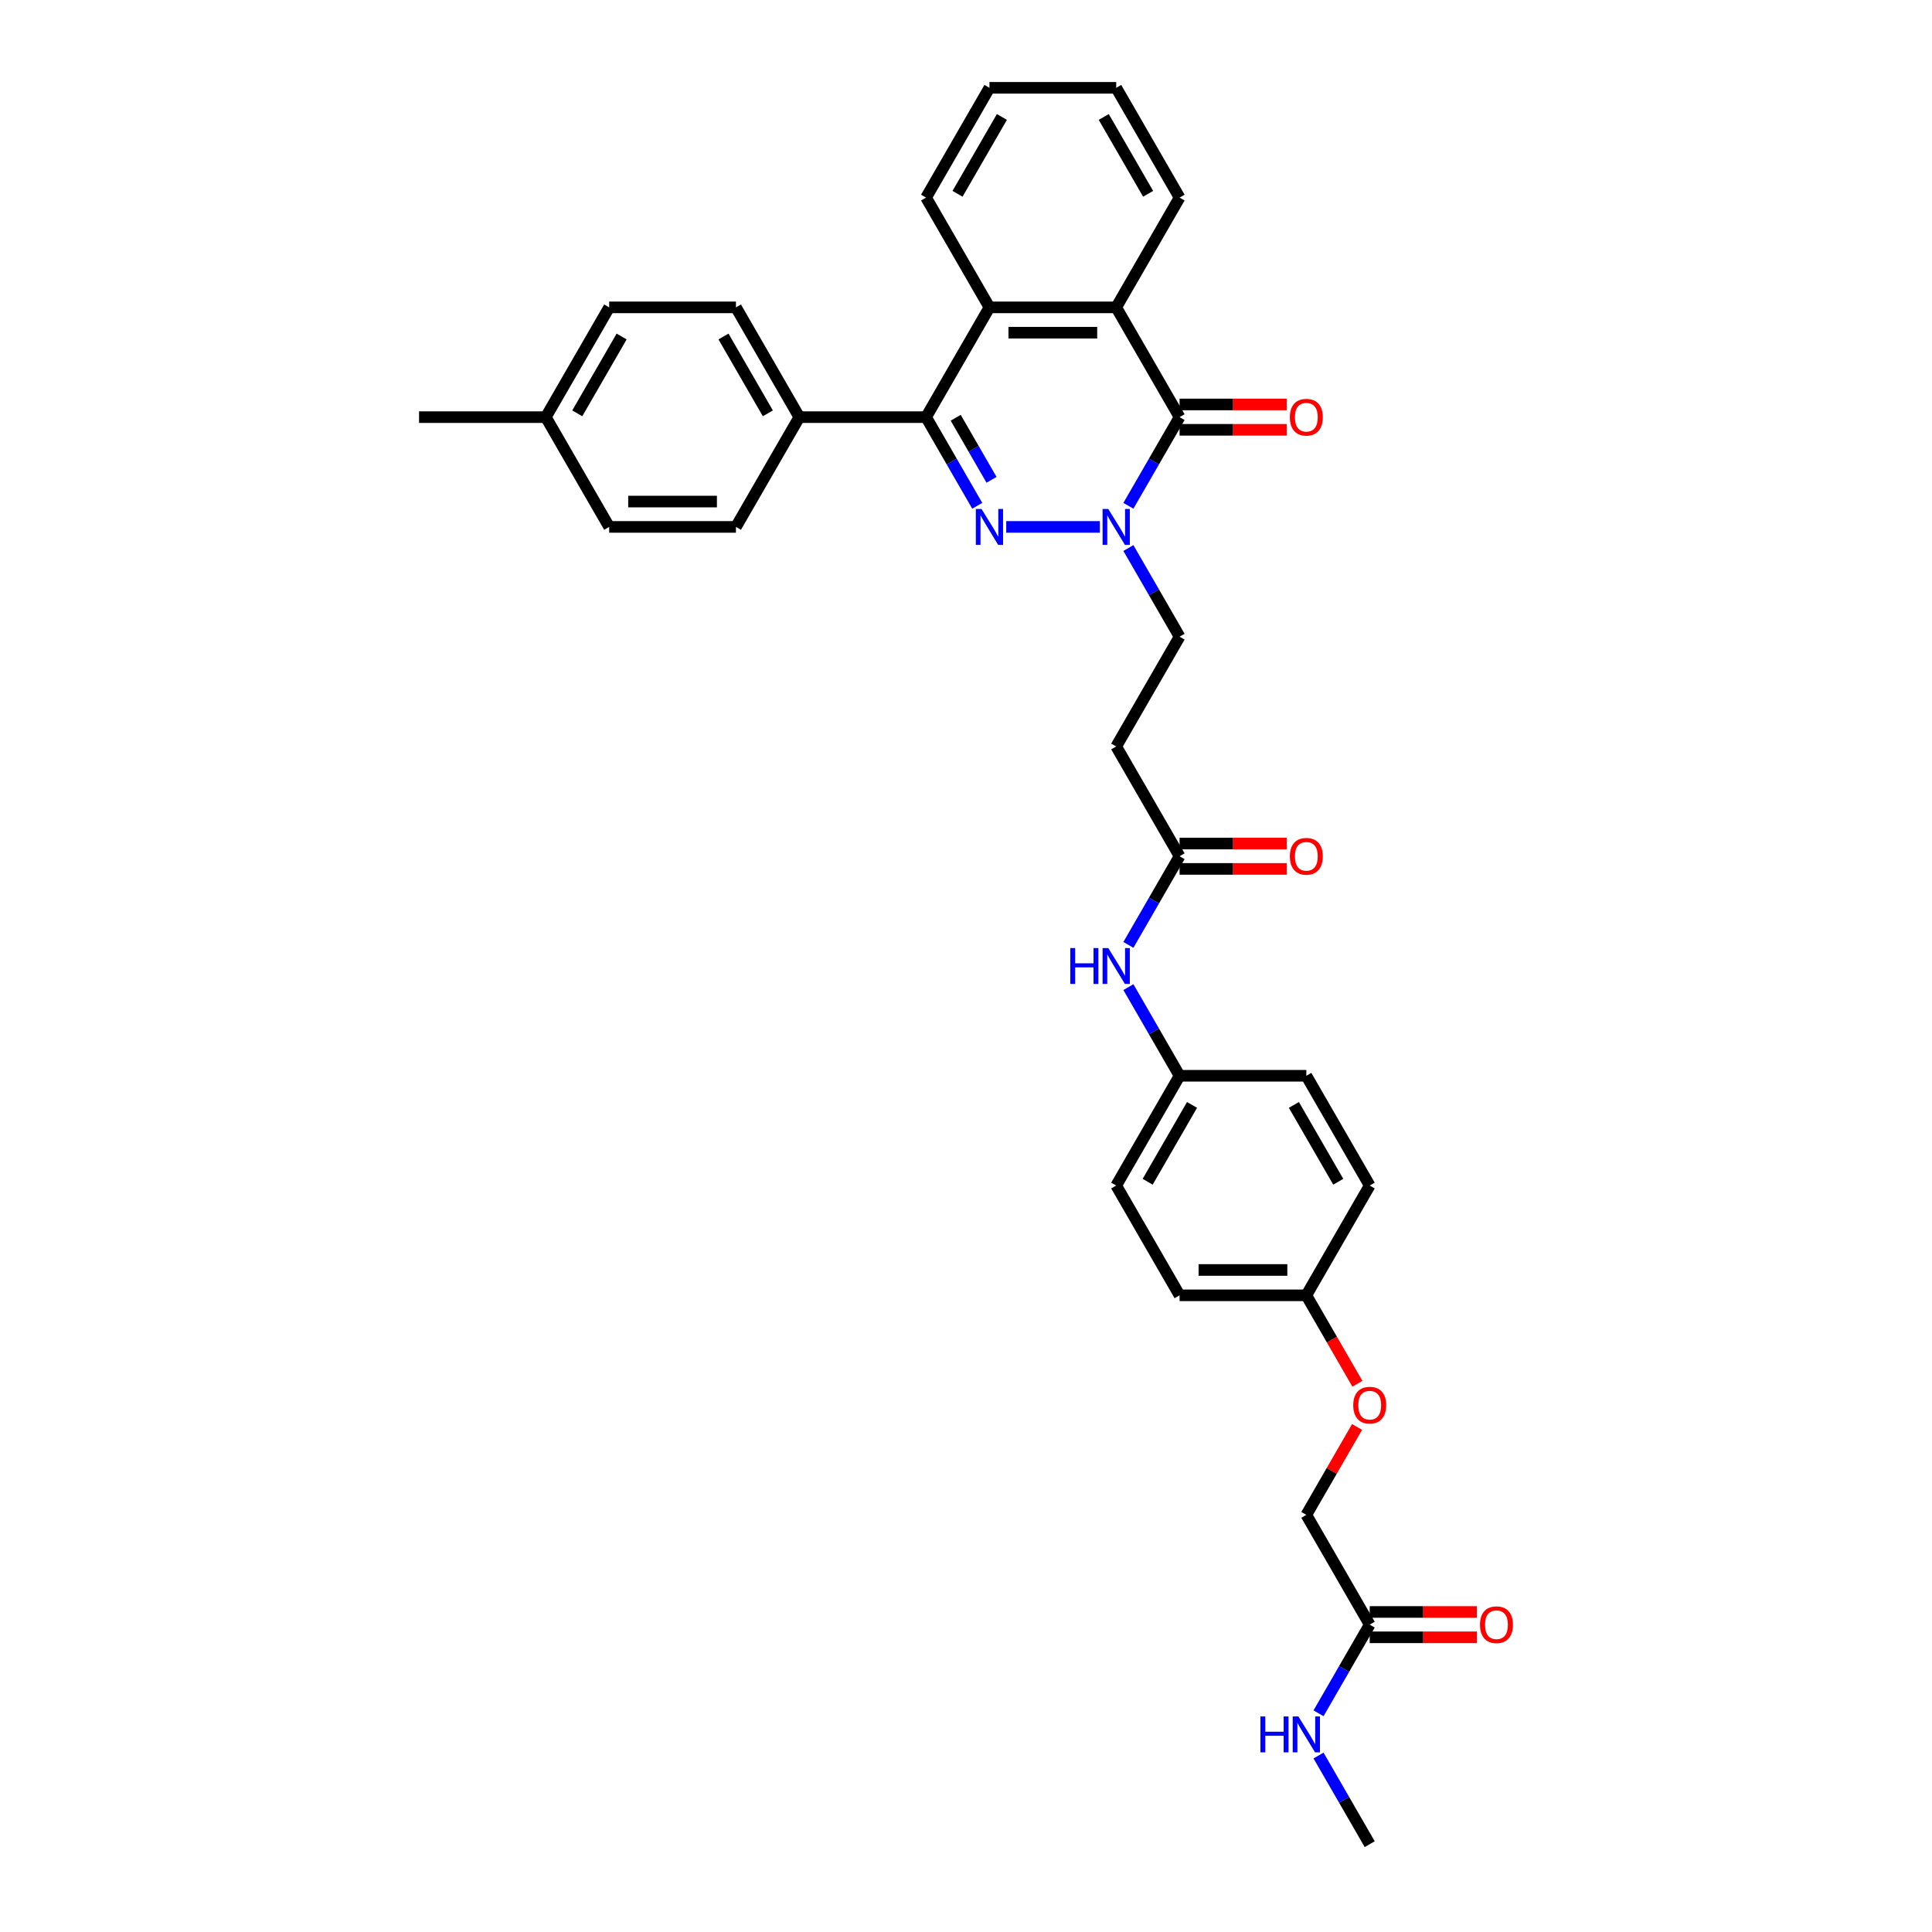 <?xml version='1.0' encoding='iso-8859-1'?>
<svg version='1.1' baseProfile='full'
              xmlns='http://www.w3.org/2000/svg'
                      xmlns:rdkit='http://www.rdkit.org/xml'
                      xmlns:xlink='http://www.w3.org/1999/xlink'
                  xml:space='preserve'
width='1000px' height='1000px' viewBox='0 0 1000 1000'>
<!-- END OF HEADER -->
<rect style='opacity:1.0;fill:#FFFFFF;stroke:none' width='1000' height='1000' x='0' y='0'> </rect>
<path class='bond-0' d='M 520.824,272.727 L 569.276,272.727' style='fill:none;fill-rule:evenodd;stroke:#0000FF;stroke-width:6px;stroke-linecap:butt;stroke-linejoin:miter;stroke-opacity:1' />
<path class='bond-2' d='M 505.827,261.797 L 492.58,238.853' style='fill:none;fill-rule:evenodd;stroke:#0000FF;stroke-width:6px;stroke-linecap:butt;stroke-linejoin:miter;stroke-opacity:1' />
<path class='bond-2' d='M 492.58,238.853 L 479.333,215.909' style='fill:none;fill-rule:evenodd;stroke:#000000;stroke-width:6px;stroke-linecap:butt;stroke-linejoin:miter;stroke-opacity:1' />
<path class='bond-2' d='M 513.216,248.353 L 503.944,232.292' style='fill:none;fill-rule:evenodd;stroke:#0000FF;stroke-width:6px;stroke-linecap:butt;stroke-linejoin:miter;stroke-opacity:1' />
<path class='bond-2' d='M 503.944,232.292 L 494.671,216.231' style='fill:none;fill-rule:evenodd;stroke:#000000;stroke-width:6px;stroke-linecap:butt;stroke-linejoin:miter;stroke-opacity:1' />
<path class='bond-1' d='M 584.056,261.797 L 597.303,238.853' style='fill:none;fill-rule:evenodd;stroke:#0000FF;stroke-width:6px;stroke-linecap:butt;stroke-linejoin:miter;stroke-opacity:1' />
<path class='bond-1' d='M 597.303,238.853 L 610.549,215.909' style='fill:none;fill-rule:evenodd;stroke:#000000;stroke-width:6px;stroke-linecap:butt;stroke-linejoin:miter;stroke-opacity:1' />
<path class='bond-7' d='M 584.056,283.658 L 597.303,306.602' style='fill:none;fill-rule:evenodd;stroke:#0000FF;stroke-width:6px;stroke-linecap:butt;stroke-linejoin:miter;stroke-opacity:1' />
<path class='bond-7' d='M 597.303,306.602 L 610.549,329.545' style='fill:none;fill-rule:evenodd;stroke:#000000;stroke-width:6px;stroke-linecap:butt;stroke-linejoin:miter;stroke-opacity:1' />
<path class='bond-10' d='M 610.549,222.47 L 638.269,222.47' style='fill:none;fill-rule:evenodd;stroke:#000000;stroke-width:6px;stroke-linecap:butt;stroke-linejoin:miter;stroke-opacity:1' />
<path class='bond-10' d='M 638.269,222.47 L 665.988,222.47' style='fill:none;fill-rule:evenodd;stroke:#FF0000;stroke-width:6px;stroke-linecap:butt;stroke-linejoin:miter;stroke-opacity:1' />
<path class='bond-10' d='M 610.549,209.348 L 638.269,209.348' style='fill:none;fill-rule:evenodd;stroke:#000000;stroke-width:6px;stroke-linecap:butt;stroke-linejoin:miter;stroke-opacity:1' />
<path class='bond-10' d='M 638.269,209.348 L 665.988,209.348' style='fill:none;fill-rule:evenodd;stroke:#FF0000;stroke-width:6px;stroke-linecap:butt;stroke-linejoin:miter;stroke-opacity:1' />
<path class='bond-34' d='M 610.549,215.909 L 577.745,159.091' style='fill:none;fill-rule:evenodd;stroke:#000000;stroke-width:6px;stroke-linecap:butt;stroke-linejoin:miter;stroke-opacity:1' />
<path class='bond-4' d='M 479.333,215.909 L 512.137,159.091' style='fill:none;fill-rule:evenodd;stroke:#000000;stroke-width:6px;stroke-linecap:butt;stroke-linejoin:miter;stroke-opacity:1' />
<path class='bond-6' d='M 479.333,215.909 L 413.725,215.909' style='fill:none;fill-rule:evenodd;stroke:#000000;stroke-width:6px;stroke-linecap:butt;stroke-linejoin:miter;stroke-opacity:1' />
<path class='bond-3' d='M 577.745,159.091 L 512.137,159.091' style='fill:none;fill-rule:evenodd;stroke:#000000;stroke-width:6px;stroke-linecap:butt;stroke-linejoin:miter;stroke-opacity:1' />
<path class='bond-3' d='M 567.904,172.213 L 521.979,172.213' style='fill:none;fill-rule:evenodd;stroke:#000000;stroke-width:6px;stroke-linecap:butt;stroke-linejoin:miter;stroke-opacity:1' />
<path class='bond-26' d='M 577.745,159.091 L 610.549,102.273' style='fill:none;fill-rule:evenodd;stroke:#000000;stroke-width:6px;stroke-linecap:butt;stroke-linejoin:miter;stroke-opacity:1' />
<path class='bond-27' d='M 512.137,159.091 L 479.333,102.273' style='fill:none;fill-rule:evenodd;stroke:#000000;stroke-width:6px;stroke-linecap:butt;stroke-linejoin:miter;stroke-opacity:1' />
<path class='bond-5' d='M 610.549,443.182 L 577.745,386.364' style='fill:none;fill-rule:evenodd;stroke:#000000;stroke-width:6px;stroke-linecap:butt;stroke-linejoin:miter;stroke-opacity:1' />
<path class='bond-11' d='M 610.549,443.182 L 597.303,466.126' style='fill:none;fill-rule:evenodd;stroke:#000000;stroke-width:6px;stroke-linecap:butt;stroke-linejoin:miter;stroke-opacity:1' />
<path class='bond-11' d='M 597.303,466.126 L 584.056,489.07' style='fill:none;fill-rule:evenodd;stroke:#0000FF;stroke-width:6px;stroke-linecap:butt;stroke-linejoin:miter;stroke-opacity:1' />
<path class='bond-12' d='M 610.549,449.743 L 638.269,449.743' style='fill:none;fill-rule:evenodd;stroke:#000000;stroke-width:6px;stroke-linecap:butt;stroke-linejoin:miter;stroke-opacity:1' />
<path class='bond-12' d='M 638.269,449.743 L 665.988,449.743' style='fill:none;fill-rule:evenodd;stroke:#FF0000;stroke-width:6px;stroke-linecap:butt;stroke-linejoin:miter;stroke-opacity:1' />
<path class='bond-12' d='M 610.549,436.621 L 638.269,436.621' style='fill:none;fill-rule:evenodd;stroke:#000000;stroke-width:6px;stroke-linecap:butt;stroke-linejoin:miter;stroke-opacity:1' />
<path class='bond-12' d='M 638.269,436.621 L 665.988,436.621' style='fill:none;fill-rule:evenodd;stroke:#FF0000;stroke-width:6px;stroke-linecap:butt;stroke-linejoin:miter;stroke-opacity:1' />
<path class='bond-14' d='M 413.725,215.909 L 380.922,159.091' style='fill:none;fill-rule:evenodd;stroke:#000000;stroke-width:6px;stroke-linecap:butt;stroke-linejoin:miter;stroke-opacity:1' />
<path class='bond-14' d='M 397.441,213.947 L 374.478,174.174' style='fill:none;fill-rule:evenodd;stroke:#000000;stroke-width:6px;stroke-linecap:butt;stroke-linejoin:miter;stroke-opacity:1' />
<path class='bond-15' d='M 413.725,215.909 L 380.922,272.727' style='fill:none;fill-rule:evenodd;stroke:#000000;stroke-width:6px;stroke-linecap:butt;stroke-linejoin:miter;stroke-opacity:1' />
<path class='bond-8' d='M 610.549,329.545 L 577.745,386.364' style='fill:none;fill-rule:evenodd;stroke:#000000;stroke-width:6px;stroke-linecap:butt;stroke-linejoin:miter;stroke-opacity:1' />
<path class='bond-9' d='M 708.961,840.909 L 676.157,784.091' style='fill:none;fill-rule:evenodd;stroke:#000000;stroke-width:6px;stroke-linecap:butt;stroke-linejoin:miter;stroke-opacity:1' />
<path class='bond-13' d='M 708.961,847.47 L 736.681,847.47' style='fill:none;fill-rule:evenodd;stroke:#000000;stroke-width:6px;stroke-linecap:butt;stroke-linejoin:miter;stroke-opacity:1' />
<path class='bond-13' d='M 736.681,847.47 L 764.4,847.47' style='fill:none;fill-rule:evenodd;stroke:#FF0000;stroke-width:6px;stroke-linecap:butt;stroke-linejoin:miter;stroke-opacity:1' />
<path class='bond-13' d='M 708.961,834.348 L 736.681,834.348' style='fill:none;fill-rule:evenodd;stroke:#000000;stroke-width:6px;stroke-linecap:butt;stroke-linejoin:miter;stroke-opacity:1' />
<path class='bond-13' d='M 736.681,834.348 L 764.4,834.348' style='fill:none;fill-rule:evenodd;stroke:#FF0000;stroke-width:6px;stroke-linecap:butt;stroke-linejoin:miter;stroke-opacity:1' />
<path class='bond-16' d='M 708.961,840.909 L 695.715,863.853' style='fill:none;fill-rule:evenodd;stroke:#000000;stroke-width:6px;stroke-linecap:butt;stroke-linejoin:miter;stroke-opacity:1' />
<path class='bond-16' d='M 695.715,863.853 L 682.468,886.797' style='fill:none;fill-rule:evenodd;stroke:#0000FF;stroke-width:6px;stroke-linecap:butt;stroke-linejoin:miter;stroke-opacity:1' />
<path class='bond-18' d='M 584.056,510.93 L 597.303,533.874' style='fill:none;fill-rule:evenodd;stroke:#0000FF;stroke-width:6px;stroke-linecap:butt;stroke-linejoin:miter;stroke-opacity:1' />
<path class='bond-18' d='M 597.303,533.874 L 610.549,556.818' style='fill:none;fill-rule:evenodd;stroke:#000000;stroke-width:6px;stroke-linecap:butt;stroke-linejoin:miter;stroke-opacity:1' />
<path class='bond-21' d='M 380.922,159.091 L 315.314,159.091' style='fill:none;fill-rule:evenodd;stroke:#000000;stroke-width:6px;stroke-linecap:butt;stroke-linejoin:miter;stroke-opacity:1' />
<path class='bond-22' d='M 380.922,272.727 L 315.314,272.727' style='fill:none;fill-rule:evenodd;stroke:#000000;stroke-width:6px;stroke-linecap:butt;stroke-linejoin:miter;stroke-opacity:1' />
<path class='bond-22' d='M 371.08,259.606 L 325.155,259.606' style='fill:none;fill-rule:evenodd;stroke:#000000;stroke-width:6px;stroke-linecap:butt;stroke-linejoin:miter;stroke-opacity:1' />
<path class='bond-30' d='M 682.468,908.658 L 695.715,931.602' style='fill:none;fill-rule:evenodd;stroke:#0000FF;stroke-width:6px;stroke-linecap:butt;stroke-linejoin:miter;stroke-opacity:1' />
<path class='bond-30' d='M 695.715,931.602 L 708.961,954.545' style='fill:none;fill-rule:evenodd;stroke:#000000;stroke-width:6px;stroke-linecap:butt;stroke-linejoin:miter;stroke-opacity:1' />
<path class='bond-17' d='M 702.59,716.237 L 689.374,693.346' style='fill:none;fill-rule:evenodd;stroke:#FF0000;stroke-width:6px;stroke-linecap:butt;stroke-linejoin:miter;stroke-opacity:1' />
<path class='bond-17' d='M 689.374,693.346 L 676.157,670.455' style='fill:none;fill-rule:evenodd;stroke:#000000;stroke-width:6px;stroke-linecap:butt;stroke-linejoin:miter;stroke-opacity:1' />
<path class='bond-19' d='M 702.424,738.597 L 689.29,761.344' style='fill:none;fill-rule:evenodd;stroke:#FF0000;stroke-width:6px;stroke-linecap:butt;stroke-linejoin:miter;stroke-opacity:1' />
<path class='bond-19' d='M 689.29,761.344 L 676.157,784.091' style='fill:none;fill-rule:evenodd;stroke:#000000;stroke-width:6px;stroke-linecap:butt;stroke-linejoin:miter;stroke-opacity:1' />
<path class='bond-24' d='M 610.549,556.818 L 676.157,556.818' style='fill:none;fill-rule:evenodd;stroke:#000000;stroke-width:6px;stroke-linecap:butt;stroke-linejoin:miter;stroke-opacity:1' />
<path class='bond-25' d='M 610.549,556.818 L 577.745,613.636' style='fill:none;fill-rule:evenodd;stroke:#000000;stroke-width:6px;stroke-linecap:butt;stroke-linejoin:miter;stroke-opacity:1' />
<path class='bond-25' d='M 616.992,571.902 L 594.03,611.674' style='fill:none;fill-rule:evenodd;stroke:#000000;stroke-width:6px;stroke-linecap:butt;stroke-linejoin:miter;stroke-opacity:1' />
<path class='bond-20' d='M 676.157,670.455 L 610.549,670.455' style='fill:none;fill-rule:evenodd;stroke:#000000;stroke-width:6px;stroke-linecap:butt;stroke-linejoin:miter;stroke-opacity:1' />
<path class='bond-20' d='M 666.316,657.333 L 620.391,657.333' style='fill:none;fill-rule:evenodd;stroke:#000000;stroke-width:6px;stroke-linecap:butt;stroke-linejoin:miter;stroke-opacity:1' />
<path class='bond-37' d='M 676.157,670.455 L 708.961,613.636' style='fill:none;fill-rule:evenodd;stroke:#000000;stroke-width:6px;stroke-linecap:butt;stroke-linejoin:miter;stroke-opacity:1' />
<path class='bond-35' d='M 315.314,159.091 L 282.51,215.909' style='fill:none;fill-rule:evenodd;stroke:#000000;stroke-width:6px;stroke-linecap:butt;stroke-linejoin:miter;stroke-opacity:1' />
<path class='bond-35' d='M 321.757,174.174 L 298.794,213.947' style='fill:none;fill-rule:evenodd;stroke:#000000;stroke-width:6px;stroke-linecap:butt;stroke-linejoin:miter;stroke-opacity:1' />
<path class='bond-23' d='M 315.314,272.727 L 282.51,215.909' style='fill:none;fill-rule:evenodd;stroke:#000000;stroke-width:6px;stroke-linecap:butt;stroke-linejoin:miter;stroke-opacity:1' />
<path class='bond-31' d='M 282.51,215.909 L 216.902,215.909' style='fill:none;fill-rule:evenodd;stroke:#000000;stroke-width:6px;stroke-linecap:butt;stroke-linejoin:miter;stroke-opacity:1' />
<path class='bond-29' d='M 676.157,556.818 L 708.961,613.636' style='fill:none;fill-rule:evenodd;stroke:#000000;stroke-width:6px;stroke-linecap:butt;stroke-linejoin:miter;stroke-opacity:1' />
<path class='bond-29' d='M 669.714,571.902 L 692.677,611.674' style='fill:none;fill-rule:evenodd;stroke:#000000;stroke-width:6px;stroke-linecap:butt;stroke-linejoin:miter;stroke-opacity:1' />
<path class='bond-28' d='M 577.745,613.636 L 610.549,670.455' style='fill:none;fill-rule:evenodd;stroke:#000000;stroke-width:6px;stroke-linecap:butt;stroke-linejoin:miter;stroke-opacity:1' />
<path class='bond-36' d='M 610.549,102.273 L 577.745,45.455' style='fill:none;fill-rule:evenodd;stroke:#000000;stroke-width:6px;stroke-linecap:butt;stroke-linejoin:miter;stroke-opacity:1' />
<path class='bond-36' d='M 594.265,100.311 L 571.302,60.538' style='fill:none;fill-rule:evenodd;stroke:#000000;stroke-width:6px;stroke-linecap:butt;stroke-linejoin:miter;stroke-opacity:1' />
<path class='bond-33' d='M 479.333,102.273 L 512.137,45.455' style='fill:none;fill-rule:evenodd;stroke:#000000;stroke-width:6px;stroke-linecap:butt;stroke-linejoin:miter;stroke-opacity:1' />
<path class='bond-33' d='M 495.618,100.311 L 518.581,60.538' style='fill:none;fill-rule:evenodd;stroke:#000000;stroke-width:6px;stroke-linecap:butt;stroke-linejoin:miter;stroke-opacity:1' />
<path class='bond-32' d='M 577.745,45.455 L 512.137,45.455' style='fill:none;fill-rule:evenodd;stroke:#000000;stroke-width:6px;stroke-linecap:butt;stroke-linejoin:miter;stroke-opacity:1' />
<path  class='atom-0' d='M 508.03 263.437
L 514.119 273.278
Q 514.722 274.249, 515.693 276.008
Q 516.664 277.766, 516.717 277.871
L 516.717 263.437
L 519.184 263.437
L 519.184 282.017
L 516.638 282.017
L 510.104 271.258
Q 509.343 269.998, 508.529 268.555
Q 507.742 267.111, 507.506 266.665
L 507.506 282.017
L 505.091 282.017
L 505.091 263.437
L 508.03 263.437
' fill='#0000FF'/>
<path  class='atom-1' d='M 573.638 263.437
L 579.727 273.278
Q 580.33 274.249, 581.301 276.008
Q 582.272 277.766, 582.325 277.871
L 582.325 263.437
L 584.792 263.437
L 584.792 282.017
L 582.246 282.017
L 575.712 271.258
Q 574.951 269.998, 574.137 268.555
Q 573.35 267.111, 573.114 266.665
L 573.114 282.017
L 570.699 282.017
L 570.699 263.437
L 573.638 263.437
' fill='#0000FF'/>
<path  class='atom-11' d='M 667.628 215.962
Q 667.628 211.5, 669.833 209.007
Q 672.037 206.514, 676.157 206.514
Q 680.278 206.514, 682.482 209.007
Q 684.686 211.5, 684.686 215.962
Q 684.686 220.475, 682.456 223.047
Q 680.225 225.593, 676.157 225.593
Q 672.064 225.593, 669.833 223.047
Q 667.628 220.502, 667.628 215.962
M 676.157 223.493
Q 678.992 223.493, 680.514 221.604
Q 682.062 219.688, 682.062 215.962
Q 682.062 212.314, 680.514 210.477
Q 678.992 208.613, 676.157 208.613
Q 673.323 208.613, 671.775 210.451
Q 670.253 212.288, 670.253 215.962
Q 670.253 219.714, 671.775 221.604
Q 673.323 223.493, 676.157 223.493
' fill='#FF0000'/>
<path  class='atom-12' d='M 553.982 490.71
L 556.502 490.71
L 556.502 498.609
L 566.002 498.609
L 566.002 490.71
L 568.521 490.71
L 568.521 509.29
L 566.002 509.29
L 566.002 500.709
L 556.502 500.709
L 556.502 509.29
L 553.982 509.29
L 553.982 490.71
' fill='#0000FF'/>
<path  class='atom-12' d='M 573.638 490.71
L 579.727 500.551
Q 580.33 501.522, 581.301 503.28
Q 582.272 505.039, 582.325 505.144
L 582.325 490.71
L 584.792 490.71
L 584.792 509.29
L 582.246 509.29
L 575.712 498.53
Q 574.951 497.271, 574.137 495.827
Q 573.35 494.384, 573.114 493.938
L 573.114 509.29
L 570.699 509.29
L 570.699 490.71
L 573.638 490.71
' fill='#0000FF'/>
<path  class='atom-13' d='M 667.628 443.234
Q 667.628 438.773, 669.833 436.28
Q 672.037 433.787, 676.157 433.787
Q 680.278 433.787, 682.482 436.28
Q 684.686 438.773, 684.686 443.234
Q 684.686 447.748, 682.456 450.32
Q 680.225 452.866, 676.157 452.866
Q 672.064 452.866, 669.833 450.32
Q 667.628 447.774, 667.628 443.234
M 676.157 450.766
Q 678.992 450.766, 680.514 448.877
Q 682.062 446.961, 682.062 443.234
Q 682.062 439.587, 680.514 437.749
Q 678.992 435.886, 676.157 435.886
Q 673.323 435.886, 671.775 437.723
Q 670.253 439.56, 670.253 443.234
Q 670.253 446.987, 671.775 448.877
Q 673.323 450.766, 676.157 450.766
' fill='#FF0000'/>
<path  class='atom-14' d='M 766.04 840.962
Q 766.04 836.5, 768.245 834.007
Q 770.449 831.514, 774.569 831.514
Q 778.69 831.514, 780.894 834.007
Q 783.098 836.5, 783.098 840.962
Q 783.098 845.475, 780.868 848.047
Q 778.637 850.593, 774.569 850.593
Q 770.475 850.593, 768.245 848.047
Q 766.04 845.502, 766.04 840.962
M 774.569 848.493
Q 777.404 848.493, 778.926 846.604
Q 780.474 844.688, 780.474 840.962
Q 780.474 837.314, 778.926 835.477
Q 777.404 833.613, 774.569 833.613
Q 771.735 833.613, 770.187 835.451
Q 768.665 837.288, 768.665 840.962
Q 768.665 844.714, 770.187 846.604
Q 771.735 848.493, 774.569 848.493
' fill='#FF0000'/>
<path  class='atom-17' d='M 652.394 888.437
L 654.914 888.437
L 654.914 896.336
L 664.414 896.336
L 664.414 888.437
L 666.933 888.437
L 666.933 907.017
L 664.414 907.017
L 664.414 898.436
L 654.914 898.436
L 654.914 907.017
L 652.394 907.017
L 652.394 888.437
' fill='#0000FF'/>
<path  class='atom-17' d='M 672.05 888.437
L 678.139 898.278
Q 678.742 899.249, 679.713 901.008
Q 680.684 902.766, 680.737 902.871
L 680.737 888.437
L 683.204 888.437
L 683.204 907.017
L 680.658 907.017
L 674.124 896.258
Q 673.363 894.998, 672.549 893.555
Q 671.762 892.111, 671.526 891.665
L 671.526 907.017
L 669.111 907.017
L 669.111 888.437
L 672.05 888.437
' fill='#0000FF'/>
<path  class='atom-18' d='M 700.432 727.325
Q 700.432 722.864, 702.637 720.371
Q 704.841 717.878, 708.961 717.878
Q 713.082 717.878, 715.286 720.371
Q 717.49 722.864, 717.49 727.325
Q 717.49 731.839, 715.26 734.411
Q 713.029 736.956, 708.961 736.956
Q 704.867 736.956, 702.637 734.411
Q 700.432 731.865, 700.432 727.325
M 708.961 734.857
Q 711.796 734.857, 713.318 732.968
Q 714.866 731.052, 714.866 727.325
Q 714.866 723.677, 713.318 721.84
Q 711.796 719.977, 708.961 719.977
Q 706.127 719.977, 704.579 721.814
Q 703.057 723.651, 703.057 727.325
Q 703.057 731.078, 704.579 732.968
Q 706.127 734.857, 708.961 734.857
' fill='#FF0000'/>
</svg>
